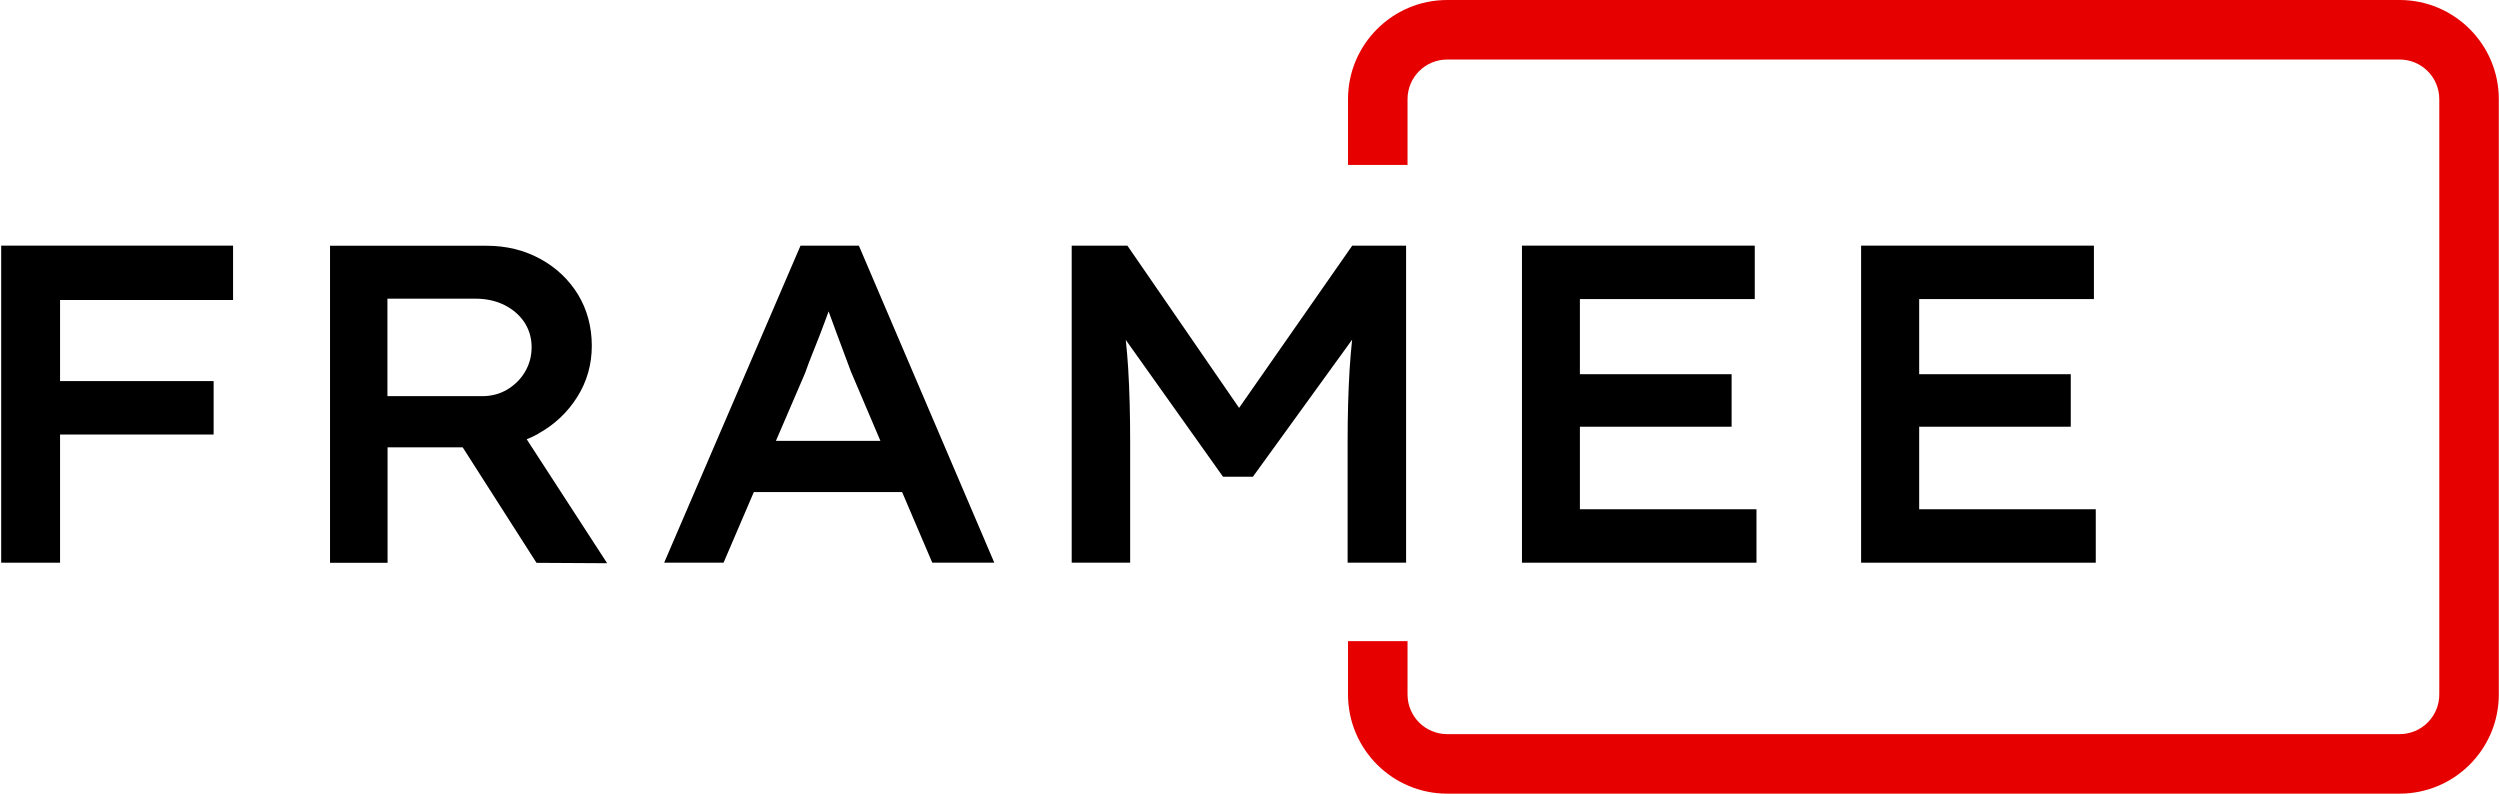 <svg xmlns="http://www.w3.org/2000/svg" viewBox="0 0 189 60">
  <path fill="#e60000" d="m181.41,0h-72c-4.14,0-7.5,3.36-7.5,7.5v4.97h4.5v-4.97c0-1.66,1.34-3,3-3h72c1.66,0,3,1.34,3,3v45c0,1.66-1.34,3-3,3h-72c-1.66,0-3-1.34-3-3v-4.03h-4.5v4.03c0,4.14,3.36,7.5,7.5,7.5h72c4.14,0,7.5-3.36,7.5-7.5V7.5c0-4.14-3.36-7.5-7.5-7.5Z"/>
  <g>
    <polygon points="2.15 18.57 .09 18.57 .09 42.54 4.54 42.54 4.54 32.85 16.15 32.85 16.15 28.81 4.54 28.81 4.54 22.68 17.62 22.68 17.62 18.57 4.54 18.57 2.15 18.57"/>
    <path d="m40.7,32.78c1.23-.68,2.21-1.61,2.94-2.77.73-1.16,1.1-2.45,1.1-3.87s-.35-2.73-1.04-3.87c-.7-1.14-1.65-2.04-2.86-2.7-1.21-.66-2.56-.99-4.04-.99h-11.85v23.97h4.35v-8.73h5.68l5.58,8.73,5.34.03-6.08-9.37c.3-.12.59-.26.88-.42Zm-11.4-10.2h6.64c.82,0,1.55.16,2.19.48.64.32,1.14.75,1.51,1.3.36.55.55,1.18.55,1.88s-.17,1.31-.5,1.87c-.33.56-.78,1-1.34,1.34-.56.33-1.19.5-1.9.5h-7.16v-7.36Z"/>
    <path d="m60.52,18.57l-10.31,23.97h4.49l2.29-5.34h11.21l2.28,5.34h4.69l-10.24-23.97h-4.42Zm-1.86,14.76l2.21-5.14c.16-.46.34-.94.55-1.46.21-.51.41-1.04.62-1.57.21-.54.4-1.07.6-1.61,0,0,0-.01,0-.02.18.5.37,1.02.57,1.56.22.58.42,1.14.62,1.66.19.53.36.97.5,1.34l2.23,5.24h-7.9Z"/>
    <path d="m93.67,30.83l-8.44-12.26h-4.21v23.97h4.42v-9.14c0-2.08-.05-3.93-.15-5.56-.04-.71-.11-1.43-.18-2.14l7.35,10.34h2.26l7.5-10.36c-.08.75-.14,1.51-.19,2.26-.1,1.66-.15,3.47-.15,5.46v9.14h4.42v-23.97h-4.07l-8.55,12.26Z"/>
    <polygon points="119.44 32.26 130.91 32.26 130.91 28.29 119.44 28.29 119.44 22.61 132.66 22.61 132.66 18.57 115.06 18.57 115.06 42.54 132.79 42.54 132.79 38.5 119.44 38.5 119.44 32.26"/>
    <polygon points="145.09 38.5 145.09 32.26 156.55 32.26 156.55 28.29 145.09 28.29 145.09 22.61 158.3 22.61 158.3 18.57 140.7 18.57 140.7 42.54 158.44 42.54 158.44 38.5 145.09 38.5"/>
  </g>
</svg>